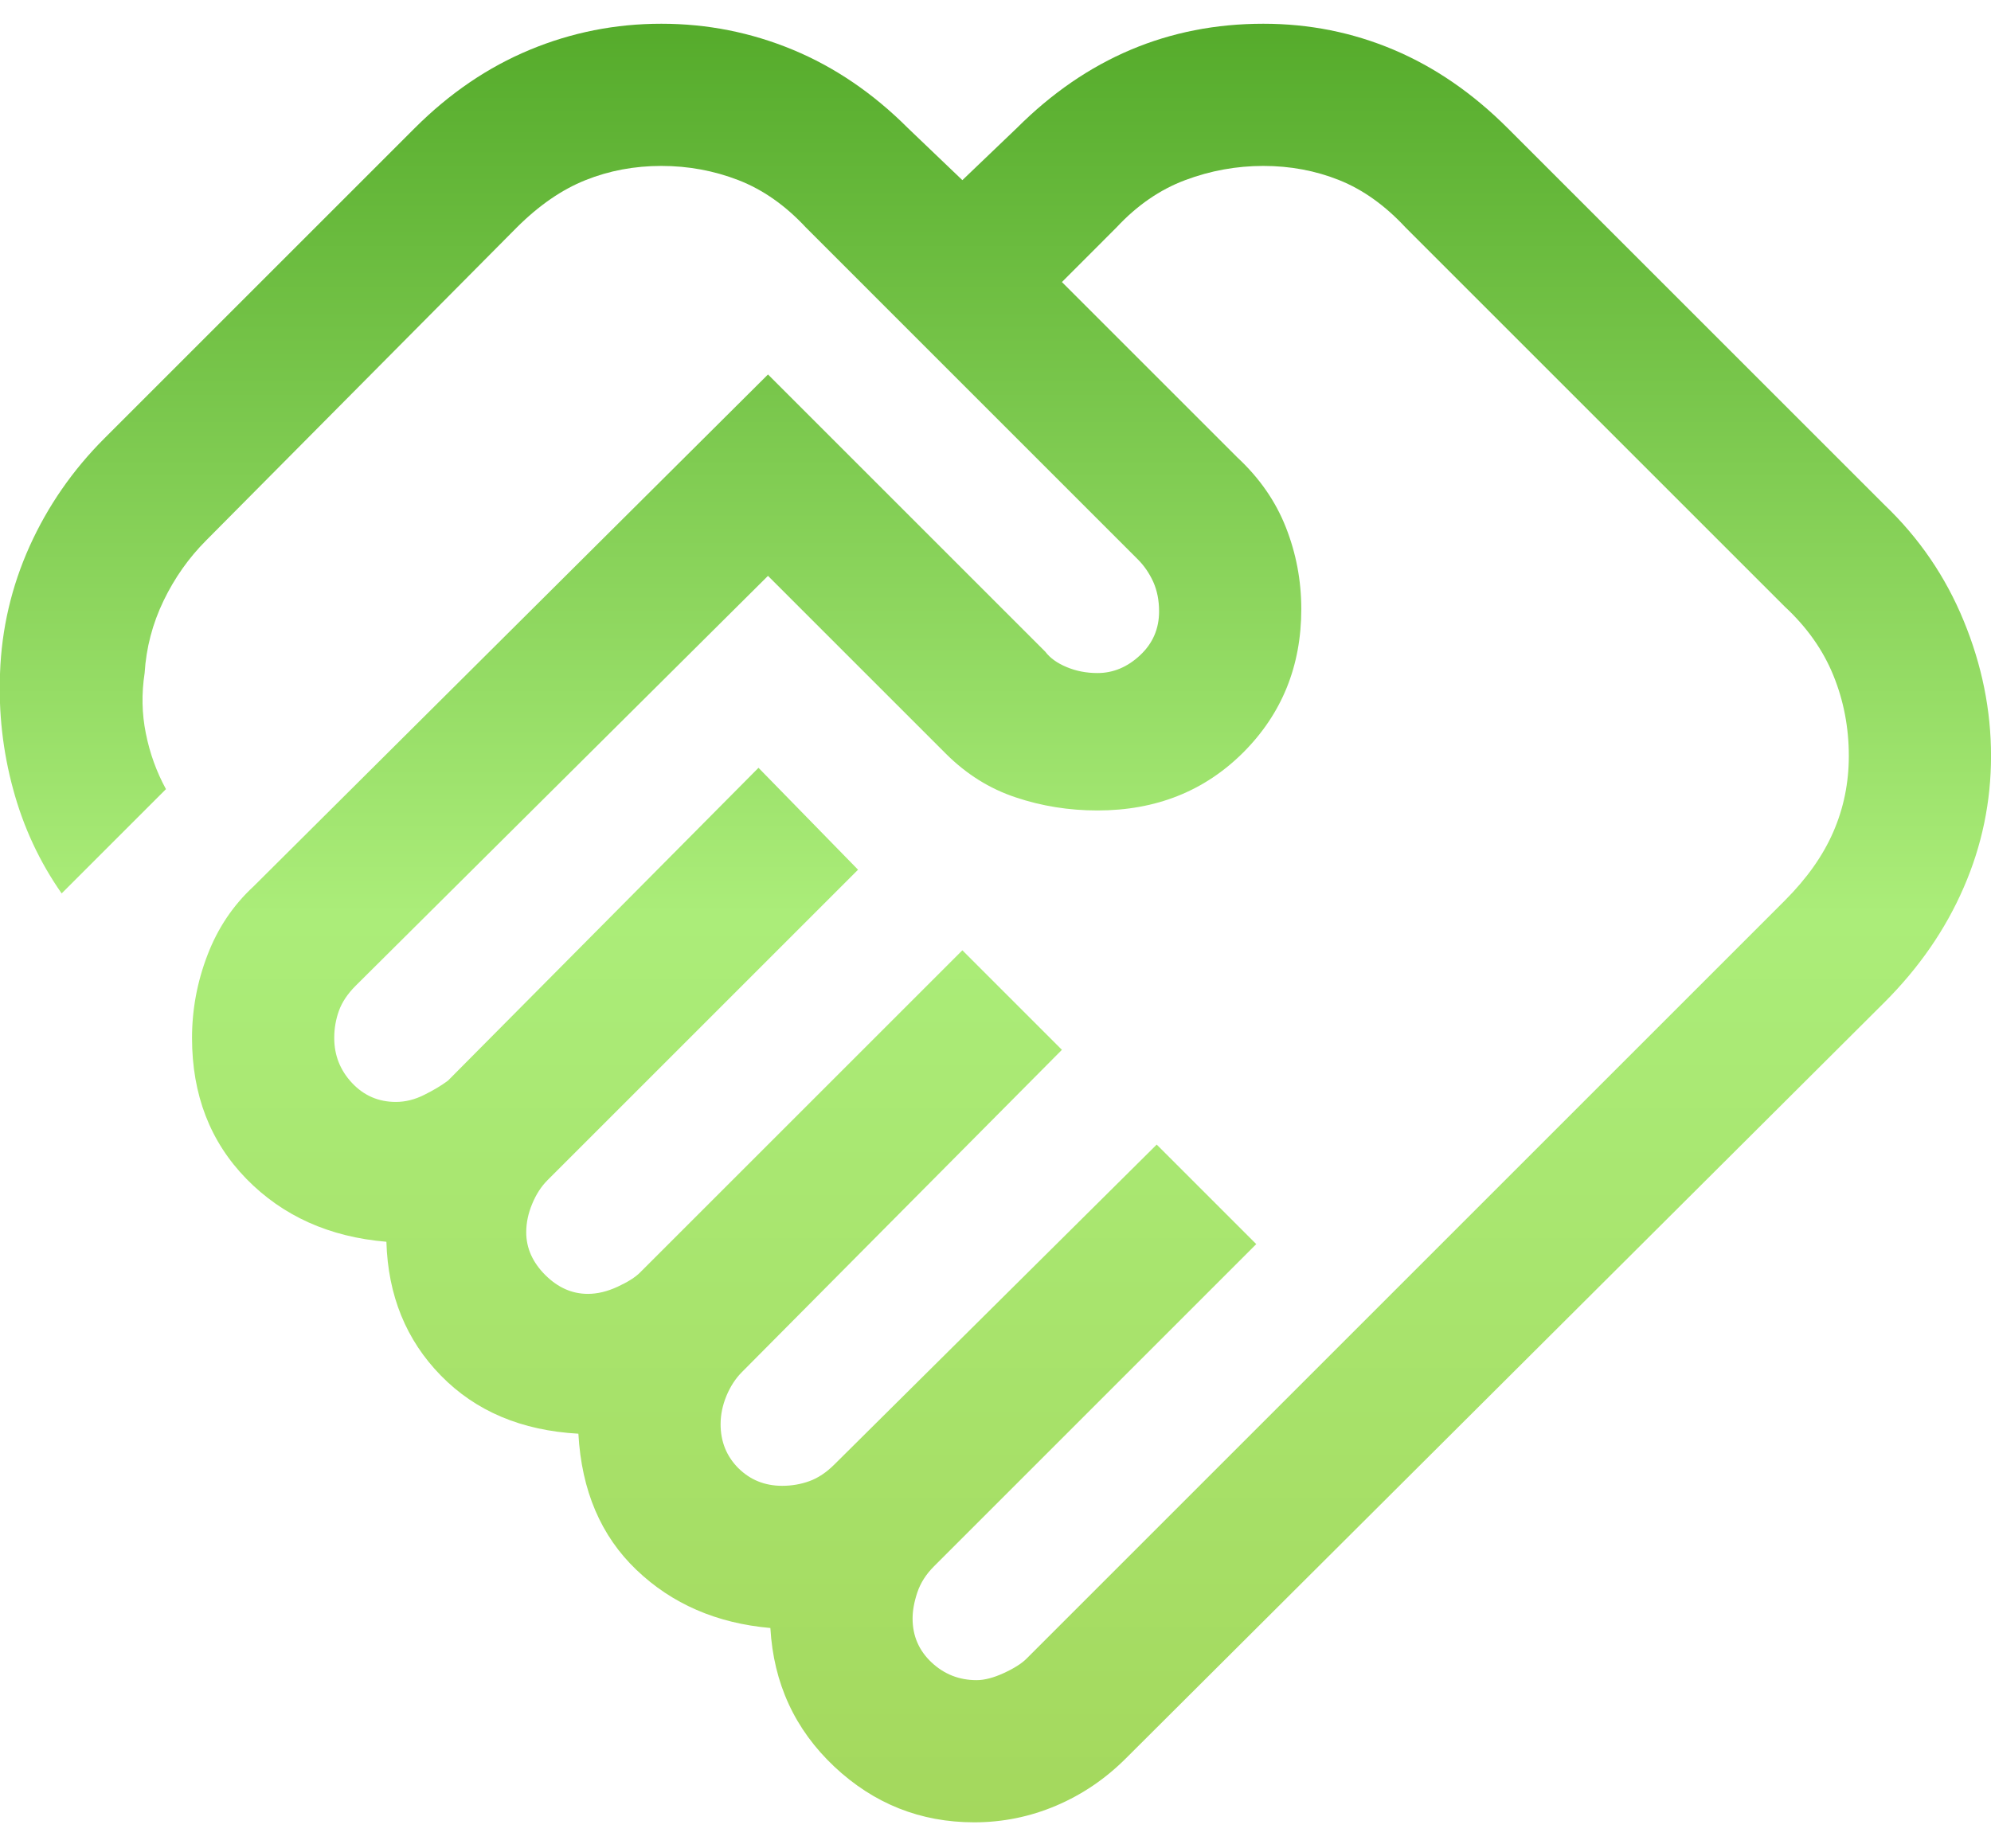 <svg xmlns="http://www.w3.org/2000/svg" width="56" height="52" viewBox="0 0 56 52" fill="none"><path d="M27.468 47.268C27.69 47.268 27.946 47.201 28.236 47.068C28.524 46.935 28.734 46.801 28.868 46.668L50.201 25.335C50.823 24.712 51.278 24.068 51.566 23.401C51.856 22.735 52.001 22.023 52.001 21.268C52.001 20.468 51.856 19.712 51.566 19.001C51.278 18.29 50.823 17.646 50.201 17.068L39.534 6.401C38.957 5.779 38.334 5.335 37.668 5.068C37.001 4.801 36.29 4.668 35.534 4.668C34.779 4.668 34.045 4.801 33.334 5.068C32.623 5.335 31.979 5.779 31.401 6.401L29.868 7.935L34.801 12.868C35.423 13.446 35.878 14.101 36.166 14.833C36.456 15.568 36.601 16.335 36.601 17.135C36.601 18.735 36.057 20.079 34.969 21.169C33.879 22.257 32.512 22.801 30.868 22.801C30.068 22.801 29.302 22.679 28.569 22.433C27.835 22.19 27.179 21.779 26.601 21.201L21.601 16.201L10.001 27.735C9.779 27.957 9.623 28.19 9.534 28.433C9.445 28.679 9.401 28.935 9.401 29.201C9.401 29.69 9.568 30.112 9.902 30.468C10.235 30.823 10.646 31.001 11.134 31.001C11.401 31.001 11.668 30.935 11.934 30.801C12.201 30.668 12.423 30.535 12.601 30.401L21.334 21.601L24.134 24.468L15.401 33.201C15.223 33.379 15.079 33.601 14.969 33.868C14.857 34.135 14.801 34.401 14.801 34.668C14.801 35.112 14.979 35.512 15.334 35.868C15.69 36.224 16.09 36.401 16.534 36.401C16.801 36.401 17.079 36.335 17.369 36.201C17.657 36.068 17.868 35.935 18.001 35.801L27.068 26.735L29.868 29.535L20.868 38.601C20.69 38.779 20.545 39.001 20.433 39.268C20.323 39.535 20.268 39.801 20.268 40.068C20.268 40.557 20.434 40.968 20.766 41.303C21.101 41.635 21.512 41.801 22.001 41.801C22.268 41.801 22.524 41.757 22.769 41.668C23.013 41.579 23.245 41.423 23.468 41.201L32.534 32.201L35.334 35.001L26.268 44.068C26.046 44.29 25.89 44.535 25.801 44.801C25.712 45.068 25.668 45.312 25.668 45.535C25.668 46.023 25.846 46.435 26.201 46.769C26.557 47.102 26.979 47.268 27.468 47.268ZM27.401 51.268C25.89 51.268 24.579 50.746 23.468 49.703C22.357 48.657 21.757 47.357 21.668 45.801C20.157 45.668 18.901 45.123 17.902 44.167C16.901 43.212 16.357 41.935 16.268 40.335C14.668 40.246 13.379 39.701 12.401 38.7C11.423 37.701 10.912 36.446 10.868 34.935C9.268 34.801 7.957 34.213 6.934 33.169C5.912 32.124 5.401 30.801 5.401 29.201C5.401 28.401 5.546 27.623 5.836 26.868C6.124 26.112 6.557 25.468 7.134 24.935L21.601 10.535L29.401 18.335C29.534 18.512 29.734 18.656 30.001 18.767C30.268 18.879 30.557 18.935 30.868 18.935C31.312 18.935 31.712 18.767 32.068 18.433C32.423 18.101 32.601 17.69 32.601 17.201C32.601 16.89 32.546 16.612 32.436 16.367C32.324 16.123 32.179 15.912 32.001 15.735L22.668 6.401C22.09 5.779 21.457 5.335 20.769 5.068C20.079 4.801 19.357 4.668 18.601 4.668C17.846 4.668 17.134 4.801 16.468 5.068C15.801 5.335 15.157 5.779 14.534 6.401L5.801 15.201C5.312 15.69 4.912 16.256 4.601 16.9C4.29 17.545 4.112 18.224 4.068 18.935C3.979 19.512 3.99 20.079 4.102 20.633C4.213 21.19 4.401 21.712 4.668 22.201L1.734 25.135C1.112 24.246 0.657 23.268 0.369 22.201C0.079 21.135 -0.043 20.046 0.001 18.935C0.045 17.69 0.323 16.501 0.833 15.367C1.345 14.234 2.046 13.223 2.934 12.335L11.668 3.601C12.646 2.624 13.724 1.89 14.902 1.401C16.079 0.912 17.312 0.668 18.601 0.668C19.89 0.668 21.124 0.912 22.302 1.401C23.479 1.89 24.557 2.624 25.534 3.601L27.068 5.068L28.601 3.601C29.579 2.624 30.645 1.89 31.801 1.401C32.957 0.912 34.201 0.668 35.534 0.668C36.823 0.668 38.045 0.912 39.201 1.401C40.357 1.89 41.423 2.624 42.401 3.601L53.001 14.201C53.979 15.135 54.723 16.224 55.233 17.468C55.745 18.712 56.001 19.979 56.001 21.268C56.001 22.557 55.745 23.79 55.233 24.967C54.723 26.145 53.979 27.224 53.001 28.201L31.668 49.468C31.09 50.046 30.435 50.49 29.702 50.801C28.968 51.112 28.201 51.268 27.401 51.268Z" fill="url(#paint0_linear_600_735)"></path><defs><linearGradient id="paint0_linear_600_735" x1="27.997" y1="0.668" x2="27.997" y2="51.268" gradientUnits="userSpaceOnUse"><stop stop-color="#55AB2B"></stop><stop offset="0.495" stop-color="#ABED79"></stop><stop offset="1" stop-color="#A4D85D"></stop></linearGradient></defs></svg>